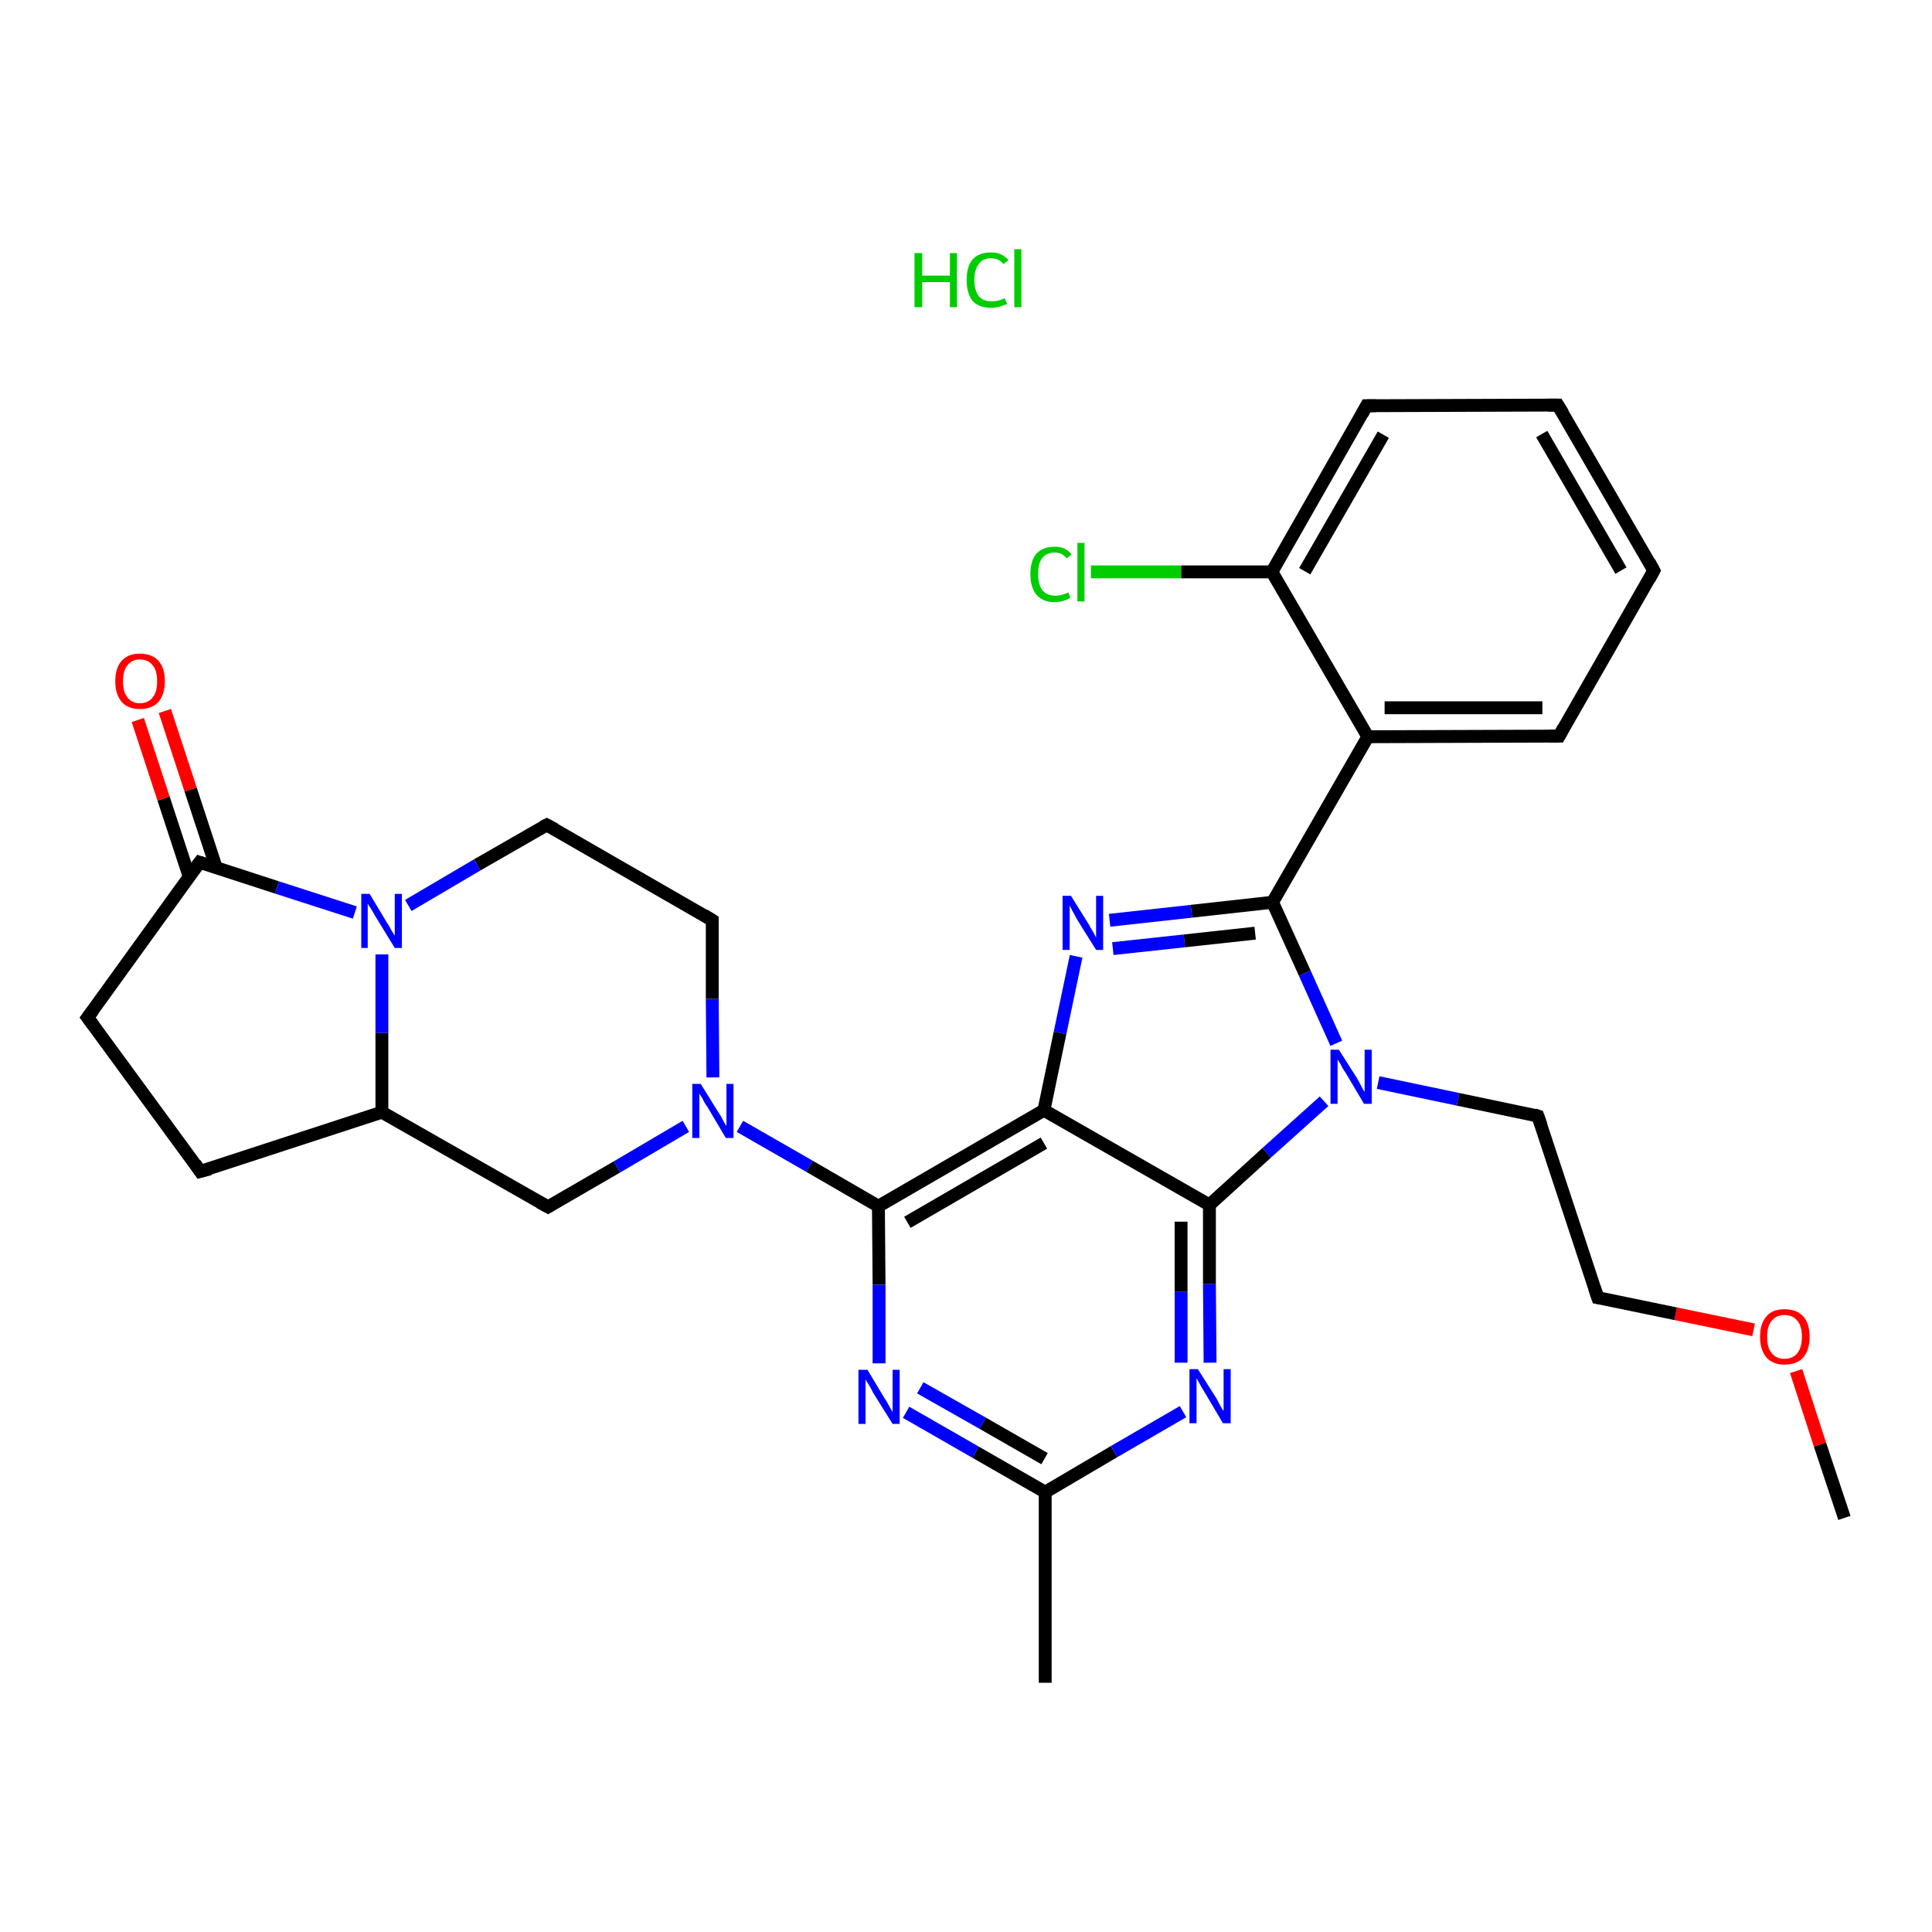 <?xml version='1.0' encoding='iso-8859-1'?>
<svg version='1.1' baseProfile='full'
              xmlns='http://www.w3.org/2000/svg'
                      xmlns:rdkit='http://www.rdkit.org/xml'
                      xmlns:xlink='http://www.w3.org/1999/xlink'
                  xml:space='preserve'
width='300px' height='300px' viewBox='0 0 300 300'>
<!-- END OF HEADER -->
<rect style='opacity:1.0;fill:#FFFFFF;stroke:none' width='300.0' height='300.0' x='0.0' y='0.0'> </rect>
<path class='bond-0 atom-1 atom-2' d='M 286.4,235.7 L 282.6,224.3' style='fill:none;fill-rule:evenodd;stroke:#000000;stroke-width:2.0px;stroke-linecap:butt;stroke-linejoin:miter;stroke-opacity:1' />
<path class='bond-0 atom-1 atom-2' d='M 282.6,224.3 L 278.9,212.9' style='fill:none;fill-rule:evenodd;stroke:#FF0000;stroke-width:2.0px;stroke-linecap:butt;stroke-linejoin:miter;stroke-opacity:1' />
<path class='bond-1 atom-2 atom-3' d='M 272.3,206.5 L 260.2,204.0' style='fill:none;fill-rule:evenodd;stroke:#FF0000;stroke-width:2.0px;stroke-linecap:butt;stroke-linejoin:miter;stroke-opacity:1' />
<path class='bond-1 atom-2 atom-3' d='M 260.2,204.0 L 248.1,201.5' style='fill:none;fill-rule:evenodd;stroke:#000000;stroke-width:2.0px;stroke-linecap:butt;stroke-linejoin:miter;stroke-opacity:1' />
<path class='bond-2 atom-3 atom-4' d='M 248.1,201.5 L 238.8,173.3' style='fill:none;fill-rule:evenodd;stroke:#000000;stroke-width:2.0px;stroke-linecap:butt;stroke-linejoin:miter;stroke-opacity:1' />
<path class='bond-3 atom-4 atom-5' d='M 238.8,173.3 L 226.4,170.7' style='fill:none;fill-rule:evenodd;stroke:#000000;stroke-width:2.0px;stroke-linecap:butt;stroke-linejoin:miter;stroke-opacity:1' />
<path class='bond-3 atom-4 atom-5' d='M 226.4,170.7 L 214.0,168.1' style='fill:none;fill-rule:evenodd;stroke:#0000FF;stroke-width:2.0px;stroke-linecap:butt;stroke-linejoin:miter;stroke-opacity:1' />
<path class='bond-4 atom-5 atom-6' d='M 207.5,162.0 L 202.6,151.1' style='fill:none;fill-rule:evenodd;stroke:#0000FF;stroke-width:2.0px;stroke-linecap:butt;stroke-linejoin:miter;stroke-opacity:1' />
<path class='bond-4 atom-5 atom-6' d='M 202.6,151.1 L 197.6,140.1' style='fill:none;fill-rule:evenodd;stroke:#000000;stroke-width:2.0px;stroke-linecap:butt;stroke-linejoin:miter;stroke-opacity:1' />
<path class='bond-5 atom-6 atom-7' d='M 197.6,140.1 L 185.0,141.5' style='fill:none;fill-rule:evenodd;stroke:#000000;stroke-width:2.0px;stroke-linecap:butt;stroke-linejoin:miter;stroke-opacity:1' />
<path class='bond-5 atom-6 atom-7' d='M 185.0,141.5 L 172.3,142.9' style='fill:none;fill-rule:evenodd;stroke:#0000FF;stroke-width:2.0px;stroke-linecap:butt;stroke-linejoin:miter;stroke-opacity:1' />
<path class='bond-5 atom-6 atom-7' d='M 194.9,144.9 L 183.9,146.1' style='fill:none;fill-rule:evenodd;stroke:#000000;stroke-width:2.0px;stroke-linecap:butt;stroke-linejoin:miter;stroke-opacity:1' />
<path class='bond-5 atom-6 atom-7' d='M 183.9,146.1 L 172.8,147.3' style='fill:none;fill-rule:evenodd;stroke:#0000FF;stroke-width:2.0px;stroke-linecap:butt;stroke-linejoin:miter;stroke-opacity:1' />
<path class='bond-6 atom-7 atom-8' d='M 167.1,148.5 L 164.6,160.4' style='fill:none;fill-rule:evenodd;stroke:#0000FF;stroke-width:2.0px;stroke-linecap:butt;stroke-linejoin:miter;stroke-opacity:1' />
<path class='bond-6 atom-7 atom-8' d='M 164.6,160.4 L 162.1,172.4' style='fill:none;fill-rule:evenodd;stroke:#000000;stroke-width:2.0px;stroke-linecap:butt;stroke-linejoin:miter;stroke-opacity:1' />
<path class='bond-7 atom-8 atom-9' d='M 162.1,172.4 L 136.4,187.3' style='fill:none;fill-rule:evenodd;stroke:#000000;stroke-width:2.0px;stroke-linecap:butt;stroke-linejoin:miter;stroke-opacity:1' />
<path class='bond-7 atom-8 atom-9' d='M 162.1,177.5 L 140.9,189.8' style='fill:none;fill-rule:evenodd;stroke:#000000;stroke-width:2.0px;stroke-linecap:butt;stroke-linejoin:miter;stroke-opacity:1' />
<path class='bond-8 atom-9 atom-10' d='M 136.4,187.3 L 136.5,199.5' style='fill:none;fill-rule:evenodd;stroke:#000000;stroke-width:2.0px;stroke-linecap:butt;stroke-linejoin:miter;stroke-opacity:1' />
<path class='bond-8 atom-9 atom-10' d='M 136.5,199.5 L 136.5,211.7' style='fill:none;fill-rule:evenodd;stroke:#0000FF;stroke-width:2.0px;stroke-linecap:butt;stroke-linejoin:miter;stroke-opacity:1' />
<path class='bond-9 atom-10 atom-11' d='M 140.7,219.3 L 151.5,225.5' style='fill:none;fill-rule:evenodd;stroke:#0000FF;stroke-width:2.0px;stroke-linecap:butt;stroke-linejoin:miter;stroke-opacity:1' />
<path class='bond-9 atom-10 atom-11' d='M 151.5,225.5 L 162.3,231.7' style='fill:none;fill-rule:evenodd;stroke:#000000;stroke-width:2.0px;stroke-linecap:butt;stroke-linejoin:miter;stroke-opacity:1' />
<path class='bond-9 atom-10 atom-11' d='M 142.9,215.5 L 152.6,221.0' style='fill:none;fill-rule:evenodd;stroke:#0000FF;stroke-width:2.0px;stroke-linecap:butt;stroke-linejoin:miter;stroke-opacity:1' />
<path class='bond-9 atom-10 atom-11' d='M 152.6,221.0 L 162.2,226.5' style='fill:none;fill-rule:evenodd;stroke:#000000;stroke-width:2.0px;stroke-linecap:butt;stroke-linejoin:miter;stroke-opacity:1' />
<path class='bond-10 atom-11 atom-12' d='M 162.3,231.7 L 162.3,261.3' style='fill:none;fill-rule:evenodd;stroke:#000000;stroke-width:2.0px;stroke-linecap:butt;stroke-linejoin:miter;stroke-opacity:1' />
<path class='bond-11 atom-11 atom-13' d='M 162.3,231.7 L 173.0,225.4' style='fill:none;fill-rule:evenodd;stroke:#000000;stroke-width:2.0px;stroke-linecap:butt;stroke-linejoin:miter;stroke-opacity:1' />
<path class='bond-11 atom-11 atom-13' d='M 173.0,225.4 L 183.7,219.2' style='fill:none;fill-rule:evenodd;stroke:#0000FF;stroke-width:2.0px;stroke-linecap:butt;stroke-linejoin:miter;stroke-opacity:1' />
<path class='bond-12 atom-13 atom-14' d='M 187.9,211.6 L 187.8,199.4' style='fill:none;fill-rule:evenodd;stroke:#0000FF;stroke-width:2.0px;stroke-linecap:butt;stroke-linejoin:miter;stroke-opacity:1' />
<path class='bond-12 atom-13 atom-14' d='M 187.8,199.4 L 187.8,187.1' style='fill:none;fill-rule:evenodd;stroke:#000000;stroke-width:2.0px;stroke-linecap:butt;stroke-linejoin:miter;stroke-opacity:1' />
<path class='bond-12 atom-13 atom-14' d='M 183.4,211.6 L 183.4,200.6' style='fill:none;fill-rule:evenodd;stroke:#0000FF;stroke-width:2.0px;stroke-linecap:butt;stroke-linejoin:miter;stroke-opacity:1' />
<path class='bond-12 atom-13 atom-14' d='M 183.4,200.6 L 183.4,189.7' style='fill:none;fill-rule:evenodd;stroke:#000000;stroke-width:2.0px;stroke-linecap:butt;stroke-linejoin:miter;stroke-opacity:1' />
<path class='bond-13 atom-9 atom-15' d='M 136.4,187.3 L 125.7,181.1' style='fill:none;fill-rule:evenodd;stroke:#000000;stroke-width:2.0px;stroke-linecap:butt;stroke-linejoin:miter;stroke-opacity:1' />
<path class='bond-13 atom-9 atom-15' d='M 125.7,181.1 L 114.9,174.9' style='fill:none;fill-rule:evenodd;stroke:#0000FF;stroke-width:2.0px;stroke-linecap:butt;stroke-linejoin:miter;stroke-opacity:1' />
<path class='bond-14 atom-15 atom-16' d='M 110.7,167.3 L 110.6,155.1' style='fill:none;fill-rule:evenodd;stroke:#0000FF;stroke-width:2.0px;stroke-linecap:butt;stroke-linejoin:miter;stroke-opacity:1' />
<path class='bond-14 atom-15 atom-16' d='M 110.6,155.1 L 110.6,142.9' style='fill:none;fill-rule:evenodd;stroke:#000000;stroke-width:2.0px;stroke-linecap:butt;stroke-linejoin:miter;stroke-opacity:1' />
<path class='bond-15 atom-16 atom-17' d='M 110.6,142.9 L 84.9,128.1' style='fill:none;fill-rule:evenodd;stroke:#000000;stroke-width:2.0px;stroke-linecap:butt;stroke-linejoin:miter;stroke-opacity:1' />
<path class='bond-16 atom-17 atom-18' d='M 84.9,128.1 L 74.1,134.3' style='fill:none;fill-rule:evenodd;stroke:#000000;stroke-width:2.0px;stroke-linecap:butt;stroke-linejoin:miter;stroke-opacity:1' />
<path class='bond-16 atom-17 atom-18' d='M 74.1,134.3 L 63.4,140.6' style='fill:none;fill-rule:evenodd;stroke:#0000FF;stroke-width:2.0px;stroke-linecap:butt;stroke-linejoin:miter;stroke-opacity:1' />
<path class='bond-17 atom-18 atom-19' d='M 59.3,148.2 L 59.3,160.4' style='fill:none;fill-rule:evenodd;stroke:#0000FF;stroke-width:2.0px;stroke-linecap:butt;stroke-linejoin:miter;stroke-opacity:1' />
<path class='bond-17 atom-18 atom-19' d='M 59.3,160.4 L 59.3,172.7' style='fill:none;fill-rule:evenodd;stroke:#000000;stroke-width:2.0px;stroke-linecap:butt;stroke-linejoin:miter;stroke-opacity:1' />
<path class='bond-18 atom-19 atom-20' d='M 59.3,172.7 L 31.1,181.9' style='fill:none;fill-rule:evenodd;stroke:#000000;stroke-width:2.0px;stroke-linecap:butt;stroke-linejoin:miter;stroke-opacity:1' />
<path class='bond-19 atom-20 atom-21' d='M 31.1,181.9 L 13.6,158.0' style='fill:none;fill-rule:evenodd;stroke:#000000;stroke-width:2.0px;stroke-linecap:butt;stroke-linejoin:miter;stroke-opacity:1' />
<path class='bond-20 atom-21 atom-22' d='M 13.6,158.0 L 31.0,133.9' style='fill:none;fill-rule:evenodd;stroke:#000000;stroke-width:2.0px;stroke-linecap:butt;stroke-linejoin:miter;stroke-opacity:1' />
<path class='bond-21 atom-22 atom-23' d='M 33.6,134.8 L 29.6,122.6' style='fill:none;fill-rule:evenodd;stroke:#000000;stroke-width:2.0px;stroke-linecap:butt;stroke-linejoin:miter;stroke-opacity:1' />
<path class='bond-21 atom-22 atom-23' d='M 29.6,122.6 L 25.6,110.4' style='fill:none;fill-rule:evenodd;stroke:#FF0000;stroke-width:2.0px;stroke-linecap:butt;stroke-linejoin:miter;stroke-opacity:1' />
<path class='bond-21 atom-22 atom-23' d='M 29.4,136.2 L 25.4,124.0' style='fill:none;fill-rule:evenodd;stroke:#000000;stroke-width:2.0px;stroke-linecap:butt;stroke-linejoin:miter;stroke-opacity:1' />
<path class='bond-21 atom-22 atom-23' d='M 25.4,124.0 L 21.4,111.8' style='fill:none;fill-rule:evenodd;stroke:#FF0000;stroke-width:2.0px;stroke-linecap:butt;stroke-linejoin:miter;stroke-opacity:1' />
<path class='bond-22 atom-19 atom-24' d='M 59.3,172.7 L 85.1,187.4' style='fill:none;fill-rule:evenodd;stroke:#000000;stroke-width:2.0px;stroke-linecap:butt;stroke-linejoin:miter;stroke-opacity:1' />
<path class='bond-23 atom-6 atom-25' d='M 197.6,140.1 L 212.4,114.4' style='fill:none;fill-rule:evenodd;stroke:#000000;stroke-width:2.0px;stroke-linecap:butt;stroke-linejoin:miter;stroke-opacity:1' />
<path class='bond-24 atom-25 atom-26' d='M 212.4,114.4 L 242.1,114.3' style='fill:none;fill-rule:evenodd;stroke:#000000;stroke-width:2.0px;stroke-linecap:butt;stroke-linejoin:miter;stroke-opacity:1' />
<path class='bond-24 atom-25 atom-26' d='M 215.0,109.9 L 239.5,109.9' style='fill:none;fill-rule:evenodd;stroke:#000000;stroke-width:2.0px;stroke-linecap:butt;stroke-linejoin:miter;stroke-opacity:1' />
<path class='bond-25 atom-26 atom-27' d='M 242.1,114.3 L 256.8,88.6' style='fill:none;fill-rule:evenodd;stroke:#000000;stroke-width:2.0px;stroke-linecap:butt;stroke-linejoin:miter;stroke-opacity:1' />
<path class='bond-26 atom-27 atom-28' d='M 256.8,88.6 L 241.9,62.9' style='fill:none;fill-rule:evenodd;stroke:#000000;stroke-width:2.0px;stroke-linecap:butt;stroke-linejoin:miter;stroke-opacity:1' />
<path class='bond-26 atom-27 atom-28' d='M 251.7,88.6 L 239.4,67.4' style='fill:none;fill-rule:evenodd;stroke:#000000;stroke-width:2.0px;stroke-linecap:butt;stroke-linejoin:miter;stroke-opacity:1' />
<path class='bond-27 atom-28 atom-29' d='M 241.9,62.9 L 212.2,63.0' style='fill:none;fill-rule:evenodd;stroke:#000000;stroke-width:2.0px;stroke-linecap:butt;stroke-linejoin:miter;stroke-opacity:1' />
<path class='bond-28 atom-29 atom-30' d='M 212.2,63.0 L 197.5,88.8' style='fill:none;fill-rule:evenodd;stroke:#000000;stroke-width:2.0px;stroke-linecap:butt;stroke-linejoin:miter;stroke-opacity:1' />
<path class='bond-28 atom-29 atom-30' d='M 214.8,67.5 L 202.6,88.7' style='fill:none;fill-rule:evenodd;stroke:#000000;stroke-width:2.0px;stroke-linecap:butt;stroke-linejoin:miter;stroke-opacity:1' />
<path class='bond-29 atom-30 atom-31' d='M 197.5,88.8 L 183.4,88.8' style='fill:none;fill-rule:evenodd;stroke:#000000;stroke-width:2.0px;stroke-linecap:butt;stroke-linejoin:miter;stroke-opacity:1' />
<path class='bond-29 atom-30 atom-31' d='M 183.4,88.8 L 169.4,88.8' style='fill:none;fill-rule:evenodd;stroke:#00CC00;stroke-width:2.0px;stroke-linecap:butt;stroke-linejoin:miter;stroke-opacity:1' />
<path class='bond-30 atom-14 atom-5' d='M 187.8,187.1 L 196.7,179.0' style='fill:none;fill-rule:evenodd;stroke:#000000;stroke-width:2.0px;stroke-linecap:butt;stroke-linejoin:miter;stroke-opacity:1' />
<path class='bond-30 atom-14 atom-5' d='M 196.7,179.0 L 205.6,171.0' style='fill:none;fill-rule:evenodd;stroke:#0000FF;stroke-width:2.0px;stroke-linecap:butt;stroke-linejoin:miter;stroke-opacity:1' />
<path class='bond-31 atom-24 atom-15' d='M 85.1,187.4 L 95.8,181.2' style='fill:none;fill-rule:evenodd;stroke:#000000;stroke-width:2.0px;stroke-linecap:butt;stroke-linejoin:miter;stroke-opacity:1' />
<path class='bond-31 atom-24 atom-15' d='M 95.8,181.2 L 106.5,174.9' style='fill:none;fill-rule:evenodd;stroke:#0000FF;stroke-width:2.0px;stroke-linecap:butt;stroke-linejoin:miter;stroke-opacity:1' />
<path class='bond-32 atom-30 atom-25' d='M 197.5,88.8 L 212.4,114.4' style='fill:none;fill-rule:evenodd;stroke:#000000;stroke-width:2.0px;stroke-linecap:butt;stroke-linejoin:miter;stroke-opacity:1' />
<path class='bond-33 atom-14 atom-8' d='M 187.8,187.1 L 162.1,172.4' style='fill:none;fill-rule:evenodd;stroke:#000000;stroke-width:2.0px;stroke-linecap:butt;stroke-linejoin:miter;stroke-opacity:1' />
<path class='bond-34 atom-22 atom-18' d='M 31.0,133.9 L 43.0,137.8' style='fill:none;fill-rule:evenodd;stroke:#000000;stroke-width:2.0px;stroke-linecap:butt;stroke-linejoin:miter;stroke-opacity:1' />
<path class='bond-34 atom-22 atom-18' d='M 43.0,137.8 L 55.1,141.7' style='fill:none;fill-rule:evenodd;stroke:#0000FF;stroke-width:2.0px;stroke-linecap:butt;stroke-linejoin:miter;stroke-opacity:1' />
<path d='M 248.7,201.6 L 248.1,201.5 L 247.6,200.0' style='fill:none;stroke:#000000;stroke-width:2.0px;stroke-linecap:butt;stroke-linejoin:miter;stroke-opacity:1;' />
<path d='M 239.3,174.7 L 238.8,173.3 L 238.2,173.1' style='fill:none;stroke:#000000;stroke-width:2.0px;stroke-linecap:butt;stroke-linejoin:miter;stroke-opacity:1;' />
<path d='M 110.6,143.5 L 110.6,142.9 L 109.3,142.1' style='fill:none;stroke:#000000;stroke-width:2.0px;stroke-linecap:butt;stroke-linejoin:miter;stroke-opacity:1;' />
<path d='M 86.2,128.8 L 84.9,128.1 L 84.3,128.4' style='fill:none;stroke:#000000;stroke-width:2.0px;stroke-linecap:butt;stroke-linejoin:miter;stroke-opacity:1;' />
<path d='M 32.6,181.5 L 31.1,181.9 L 30.3,180.7' style='fill:none;stroke:#000000;stroke-width:2.0px;stroke-linecap:butt;stroke-linejoin:miter;stroke-opacity:1;' />
<path d='M 14.5,159.2 L 13.6,158.0 L 14.5,156.8' style='fill:none;stroke:#000000;stroke-width:2.0px;stroke-linecap:butt;stroke-linejoin:miter;stroke-opacity:1;' />
<path d='M 30.1,135.1 L 31.0,133.9 L 31.6,134.1' style='fill:none;stroke:#000000;stroke-width:2.0px;stroke-linecap:butt;stroke-linejoin:miter;stroke-opacity:1;' />
<path d='M 83.8,186.7 L 85.1,187.4 L 85.6,187.1' style='fill:none;stroke:#000000;stroke-width:2.0px;stroke-linecap:butt;stroke-linejoin:miter;stroke-opacity:1;' />
<path d='M 240.6,114.3 L 242.1,114.3 L 242.8,113.0' style='fill:none;stroke:#000000;stroke-width:2.0px;stroke-linecap:butt;stroke-linejoin:miter;stroke-opacity:1;' />
<path d='M 256.1,89.9 L 256.8,88.6 L 256.1,87.3' style='fill:none;stroke:#000000;stroke-width:2.0px;stroke-linecap:butt;stroke-linejoin:miter;stroke-opacity:1;' />
<path d='M 242.7,64.2 L 241.9,62.9 L 240.4,62.9' style='fill:none;stroke:#000000;stroke-width:2.0px;stroke-linecap:butt;stroke-linejoin:miter;stroke-opacity:1;' />
<path d='M 213.7,63.0 L 212.2,63.0 L 211.5,64.3' style='fill:none;stroke:#000000;stroke-width:2.0px;stroke-linecap:butt;stroke-linejoin:miter;stroke-opacity:1;' />
<path class='atom-0' d='M 142.0 39.3
L 143.2 39.3
L 143.2 42.8
L 147.5 42.8
L 147.5 39.3
L 148.6 39.3
L 148.6 47.7
L 147.5 47.7
L 147.5 43.8
L 143.2 43.8
L 143.2 47.7
L 142.0 47.7
L 142.0 39.3
' fill='#00CC00'/>
<path class='atom-0' d='M 150.1 43.5
Q 150.1 41.4, 151.0 40.3
Q 152.0 39.2, 153.9 39.2
Q 155.6 39.2, 156.6 40.4
L 155.8 41.0
Q 155.1 40.1, 153.9 40.1
Q 152.6 40.1, 152.0 41.0
Q 151.3 41.8, 151.3 43.5
Q 151.3 45.1, 152.0 46.0
Q 152.7 46.8, 154.0 46.8
Q 155.0 46.8, 156.0 46.3
L 156.4 47.2
Q 155.9 47.4, 155.3 47.6
Q 154.6 47.8, 153.9 47.8
Q 152.0 47.8, 151.0 46.7
Q 150.1 45.5, 150.1 43.5
' fill='#00CC00'/>
<path class='atom-0' d='M 157.5 38.7
L 158.6 38.7
L 158.6 47.7
L 157.5 47.7
L 157.5 38.7
' fill='#00CC00'/>
<path class='atom-2' d='M 273.3 207.6
Q 273.3 205.5, 274.3 204.4
Q 275.2 203.3, 277.1 203.3
Q 279.0 203.3, 280.0 204.4
Q 281.0 205.5, 281.0 207.6
Q 281.0 209.6, 280.0 210.8
Q 279.0 211.9, 277.1 211.9
Q 275.3 211.9, 274.3 210.8
Q 273.3 209.6, 273.3 207.6
M 277.1 211.0
Q 278.4 211.0, 279.1 210.1
Q 279.8 209.2, 279.8 207.6
Q 279.8 205.9, 279.1 205.1
Q 278.4 204.2, 277.1 204.2
Q 275.8 204.2, 275.1 205.1
Q 274.4 205.9, 274.4 207.6
Q 274.4 209.3, 275.1 210.1
Q 275.8 211.0, 277.1 211.0
' fill='#FF0000'/>
<path class='atom-5' d='M 207.9 163.0
L 210.7 167.4
Q 211.0 167.9, 211.4 168.7
Q 211.8 169.5, 211.9 169.5
L 211.9 163.0
L 213.0 163.0
L 213.0 171.4
L 211.8 171.4
L 208.9 166.5
Q 208.5 166.0, 208.2 165.3
Q 207.8 164.7, 207.7 164.5
L 207.7 171.4
L 206.6 171.4
L 206.6 163.0
L 207.9 163.0
' fill='#0000FF'/>
<path class='atom-7' d='M 166.3 139.1
L 169.1 143.6
Q 169.3 144.0, 169.8 144.8
Q 170.2 145.6, 170.2 145.6
L 170.2 139.1
L 171.3 139.1
L 171.3 147.5
L 170.2 147.5
L 167.2 142.7
Q 166.9 142.1, 166.5 141.4
Q 166.2 140.8, 166.1 140.6
L 166.1 147.5
L 165.0 147.5
L 165.0 139.1
L 166.3 139.1
' fill='#0000FF'/>
<path class='atom-10' d='M 134.7 212.7
L 137.4 217.2
Q 137.7 217.6, 138.1 218.4
Q 138.6 219.2, 138.6 219.3
L 138.6 212.7
L 139.7 212.7
L 139.7 221.1
L 138.6 221.1
L 135.6 216.3
Q 135.3 215.7, 134.9 215.0
Q 134.5 214.4, 134.4 214.2
L 134.4 221.1
L 133.3 221.1
L 133.3 212.7
L 134.7 212.7
' fill='#0000FF'/>
<path class='atom-13' d='M 186.0 212.6
L 188.8 217.0
Q 189.1 217.5, 189.5 218.3
Q 189.9 219.0, 190.0 219.1
L 190.0 212.6
L 191.1 212.6
L 191.1 221.0
L 189.9 221.0
L 187.0 216.1
Q 186.6 215.5, 186.3 214.9
Q 185.9 214.2, 185.8 214.0
L 185.8 221.0
L 184.7 221.0
L 184.7 212.6
L 186.0 212.6
' fill='#0000FF'/>
<path class='atom-15' d='M 108.8 168.3
L 111.6 172.8
Q 111.9 173.2, 112.3 174.0
Q 112.7 174.8, 112.8 174.8
L 112.8 168.3
L 113.9 168.3
L 113.9 176.7
L 112.7 176.7
L 109.8 171.8
Q 109.4 171.3, 109.1 170.6
Q 108.7 170.0, 108.6 169.8
L 108.6 176.7
L 107.5 176.7
L 107.5 168.3
L 108.8 168.3
' fill='#0000FF'/>
<path class='atom-18' d='M 57.4 138.8
L 60.1 143.3
Q 60.4 143.7, 60.8 144.5
Q 61.3 145.3, 61.3 145.3
L 61.3 138.8
L 62.4 138.8
L 62.4 147.2
L 61.3 147.2
L 58.3 142.3
Q 58.0 141.8, 57.6 141.1
Q 57.2 140.5, 57.1 140.3
L 57.1 147.2
L 56.1 147.2
L 56.1 138.8
L 57.4 138.8
' fill='#0000FF'/>
<path class='atom-23' d='M 17.9 105.8
Q 17.9 103.7, 18.9 102.6
Q 19.9 101.5, 21.7 101.5
Q 23.6 101.5, 24.6 102.6
Q 25.6 103.7, 25.6 105.8
Q 25.6 107.8, 24.6 109.0
Q 23.6 110.1, 21.7 110.1
Q 19.9 110.1, 18.9 109.0
Q 17.9 107.8, 17.9 105.8
M 21.7 109.2
Q 23.0 109.2, 23.7 108.3
Q 24.4 107.5, 24.4 105.8
Q 24.4 104.1, 23.7 103.3
Q 23.0 102.4, 21.7 102.4
Q 20.5 102.4, 19.8 103.3
Q 19.1 104.1, 19.1 105.8
Q 19.1 107.5, 19.8 108.3
Q 20.5 109.2, 21.7 109.2
' fill='#FF0000'/>
<path class='atom-31' d='M 160.0 89.1
Q 160.0 87.1, 160.9 86.0
Q 161.9 84.9, 163.8 84.9
Q 165.5 84.9, 166.4 86.1
L 165.6 86.7
Q 165.0 85.8, 163.8 85.8
Q 162.5 85.8, 161.8 86.7
Q 161.2 87.5, 161.2 89.1
Q 161.2 90.8, 161.9 91.7
Q 162.6 92.5, 163.9 92.5
Q 164.8 92.5, 165.9 92.0
L 166.2 92.8
Q 165.8 93.1, 165.1 93.3
Q 164.5 93.5, 163.7 93.5
Q 161.9 93.5, 160.9 92.3
Q 160.0 91.2, 160.0 89.1
' fill='#00CC00'/>
<path class='atom-31' d='M 167.3 84.3
L 168.4 84.3
L 168.4 93.4
L 167.3 93.4
L 167.3 84.3
' fill='#00CC00'/>
</svg>
